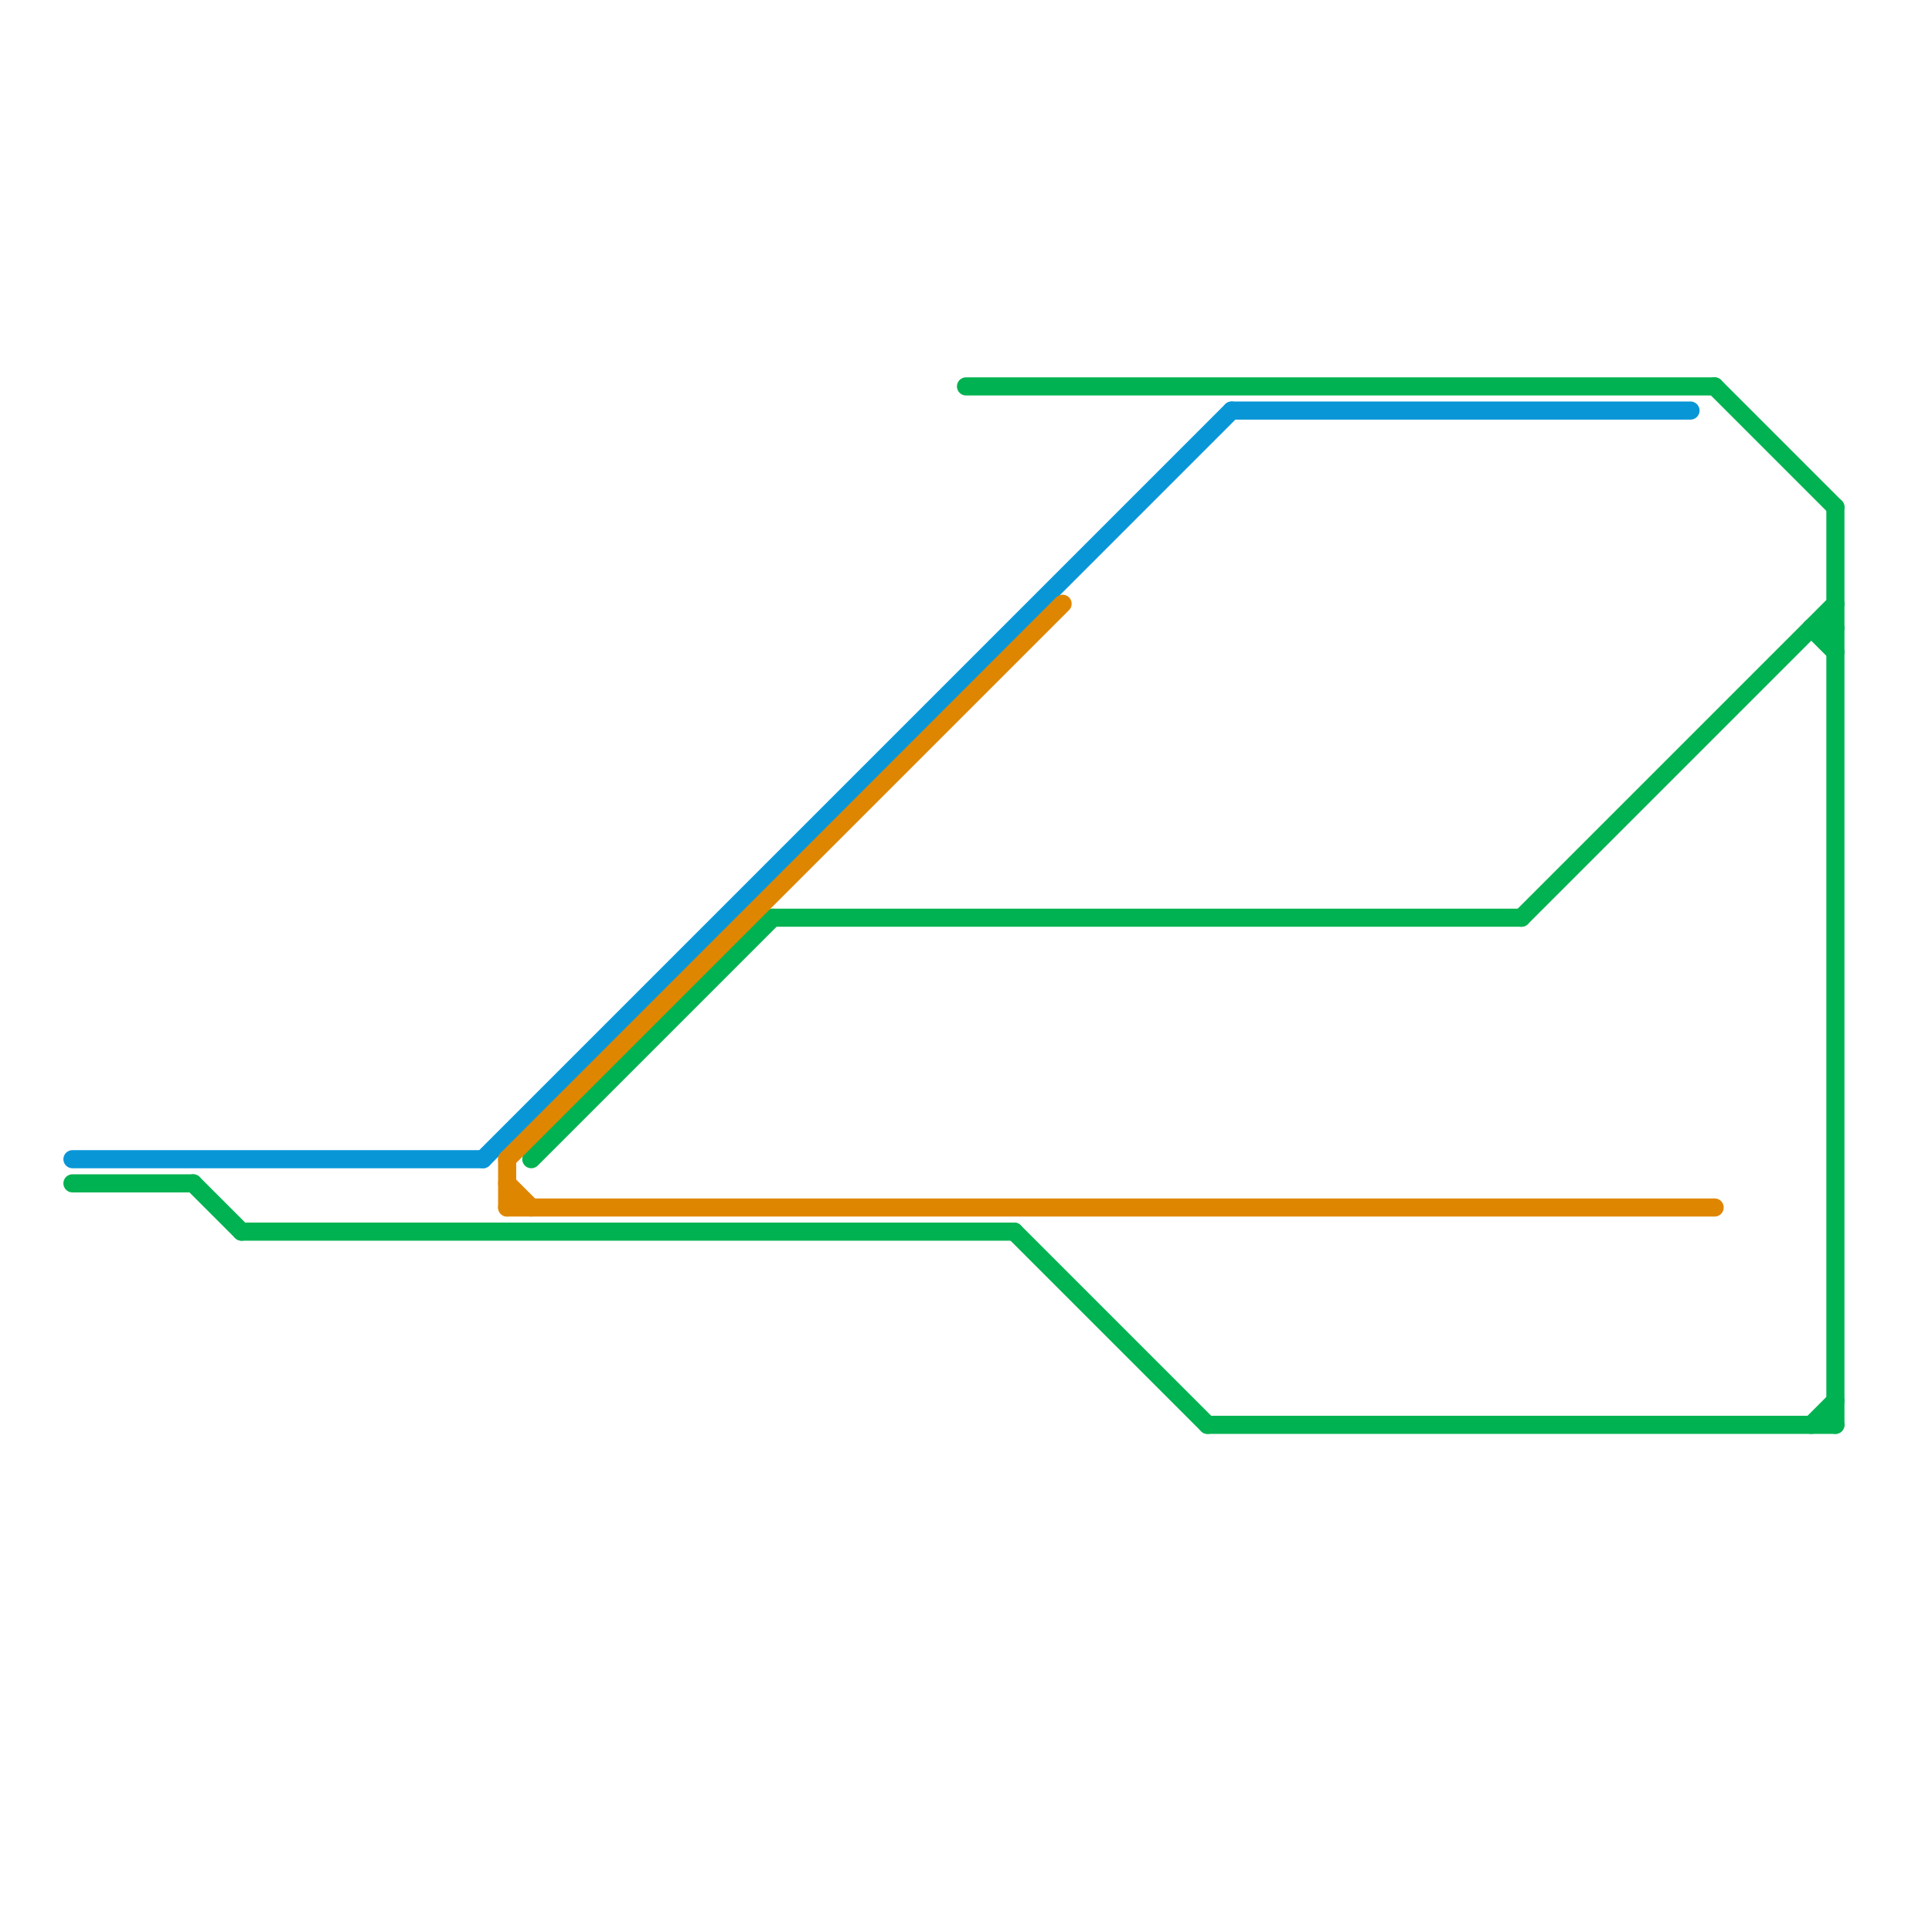
<svg version="1.1" xmlns="http://www.w3.org/2000/svg" viewBox="0 0 80 80">
<style>text { font: 1px Helvetica; font-weight: 600; white-space: pre; dominant-baseline: central; } line { stroke-width: 1; fill: none; stroke-linecap: round; stroke-linejoin: round; } .c0 { stroke: #0896d7 } .c1 { stroke: #00b251 } .c2 { stroke: #df8600 } .w2 { stroke-width: .75; }</style><defs><g id="wm-xf"><circle r="1.2" fill="#000"/><circle r="0.9" fill="#fff"/><circle r="0.6" fill="#000"/><circle r="0.3" fill="#fff"/></g><g id="wm"><circle r="0.6" fill="#000"/><circle r="0.3" fill="#fff"/></g></defs><line class="c0 w2" x1="20" y1="48" x2="51" y2="17"/><line class="c0 w2" x1="51" y1="17" x2="70" y2="17"/><line class="c0 w2" x1="3" y1="48" x2="20" y2="48"/><line class="c1 w2" x1="76" y1="21" x2="76" y2="59"/><line class="c1 w2" x1="40" y1="16" x2="71" y2="16"/><line class="c1 w2" x1="10" y1="51" x2="42" y2="51"/><line class="c1 w2" x1="32" y1="38" x2="63" y2="38"/><line class="c1 w2" x1="63" y1="38" x2="76" y2="25"/><line class="c1 w2" x1="8" y1="49" x2="10" y2="51"/><line class="c1 w2" x1="42" y1="51" x2="50" y2="59"/><line class="c1 w2" x1="75" y1="26" x2="76" y2="27"/><line class="c1 w2" x1="50" y1="59" x2="76" y2="59"/><line class="c1 w2" x1="75" y1="26" x2="76" y2="26"/><line class="c1 w2" x1="75" y1="59" x2="76" y2="58"/><line class="c1 w2" x1="22" y1="48" x2="32" y2="38"/><line class="c1 w2" x1="3" y1="49" x2="8" y2="49"/><line class="c1 w2" x1="71" y1="16" x2="76" y2="21"/><line class="c2 w2" x1="21" y1="49" x2="22" y2="50"/><line class="c2 w2" x1="21" y1="50" x2="71" y2="50"/><line class="c2 w2" x1="21" y1="48" x2="44" y2="25"/><line class="c2 w2" x1="21" y1="48" x2="21" y2="50"/>
</svg>

